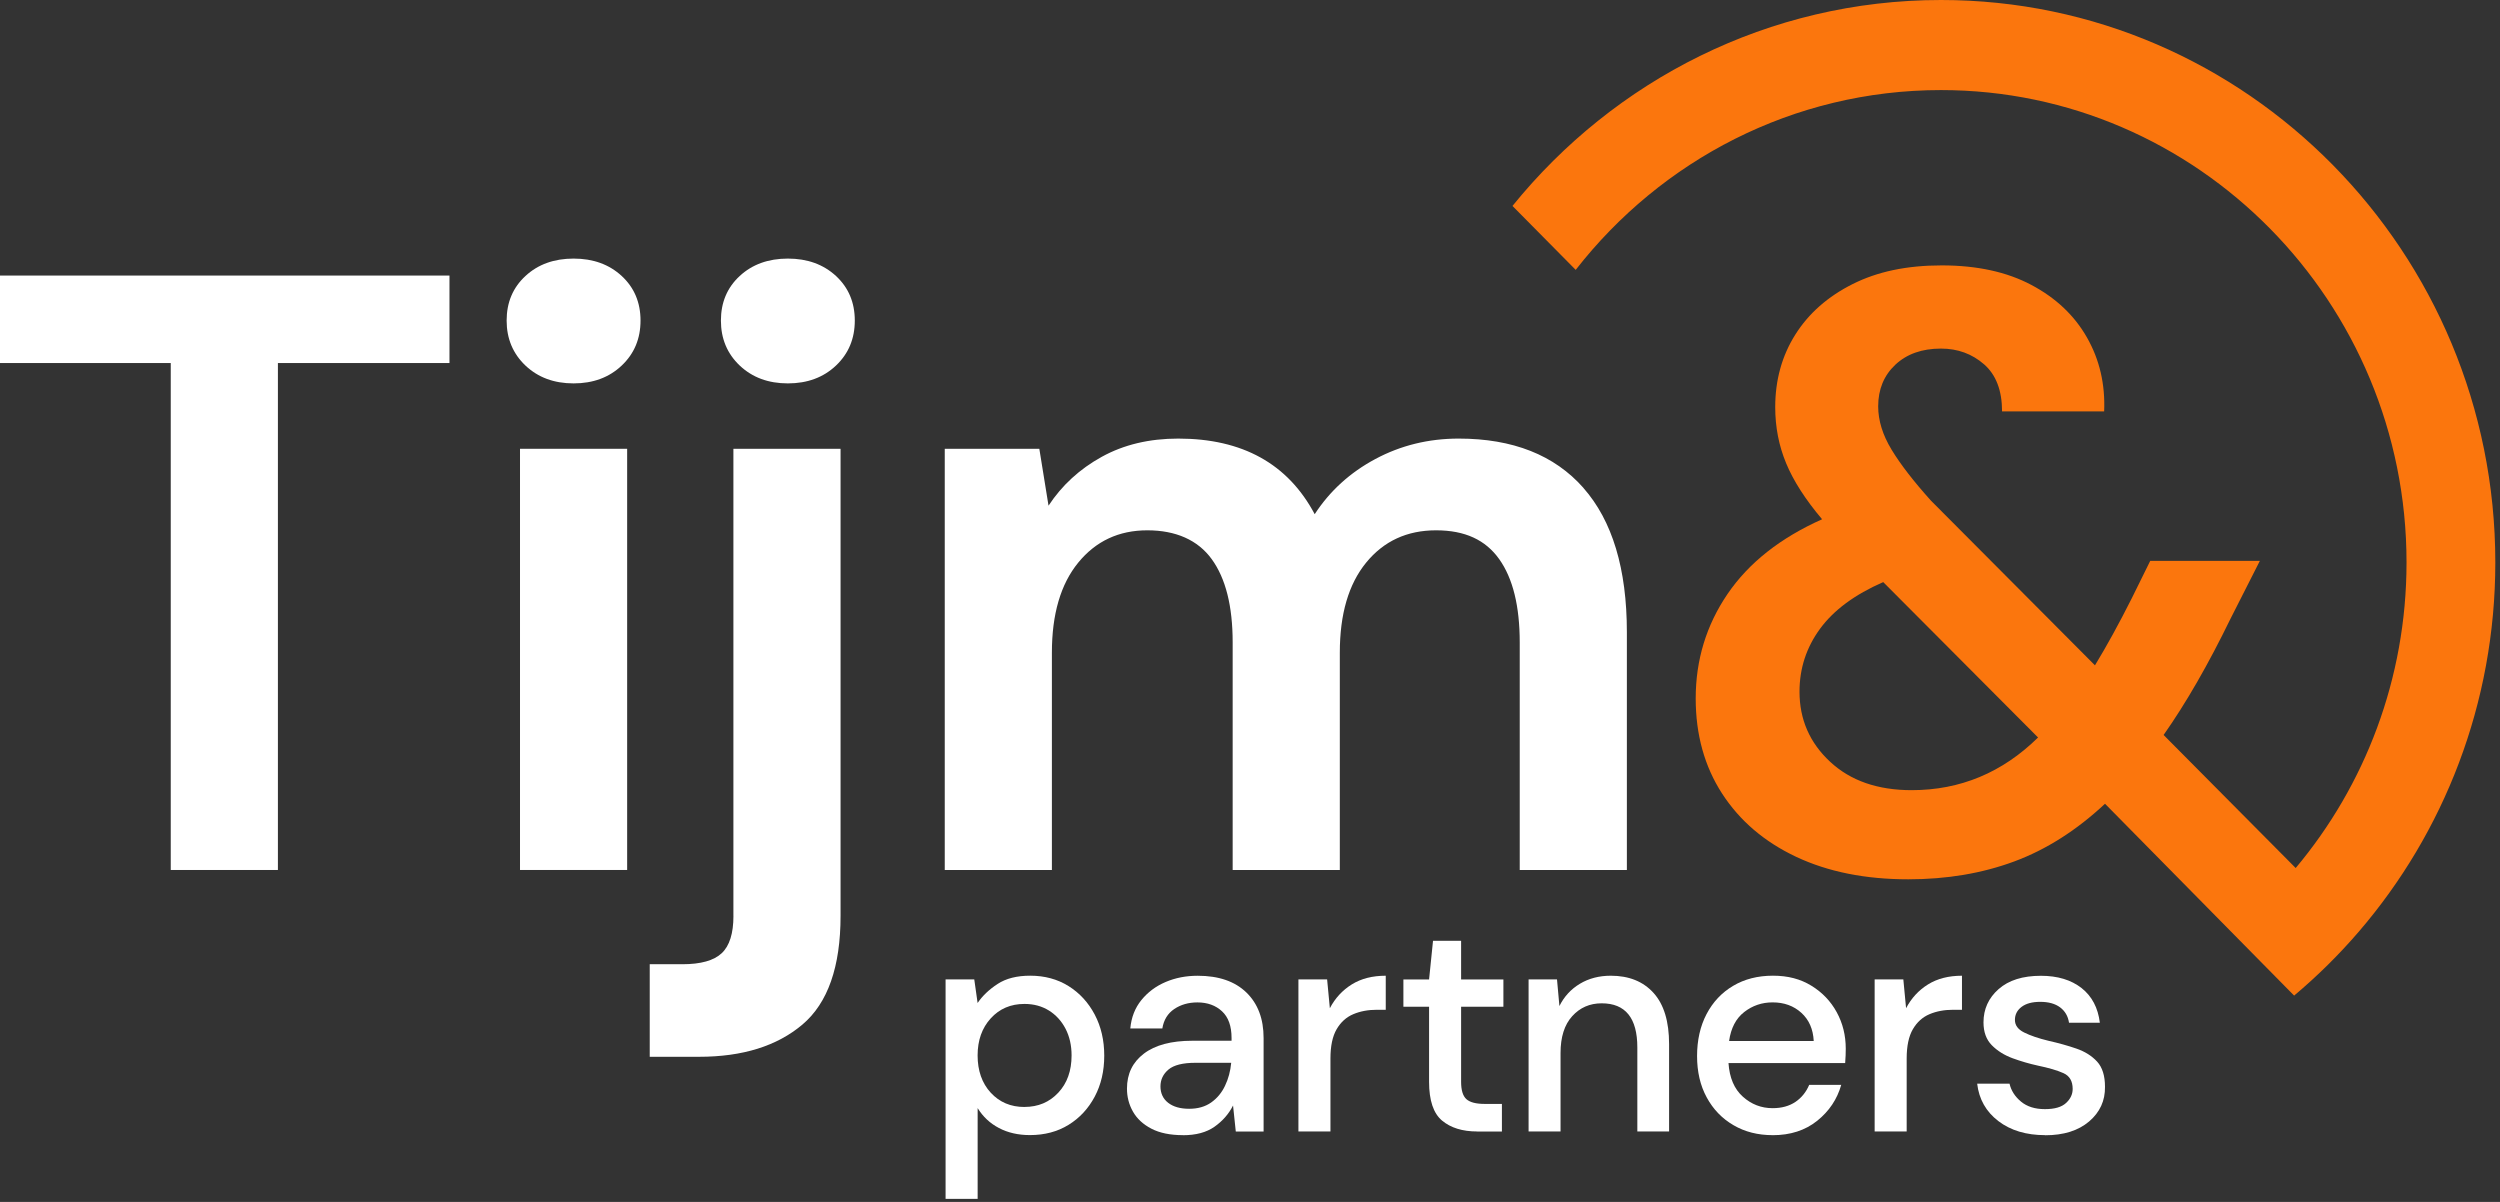 <svg width="260" height="125" viewBox="0 0 260 125" fill="none" xmlns="http://www.w3.org/2000/svg">
<rect x="0" y="0" width="260" height="125" fill="#333333" stroke="none"/>
<path d="M0 37.756H17.758V90.478H28.902V37.756H46.745V28.658H0V37.756Z" fill="white"/>
<path d="M59.653 26.893C57.621 26.893 55.952 27.496 54.648 28.702C53.34 29.909 52.69 31.456 52.69 33.338C52.69 35.219 53.344 36.781 54.648 38.018C55.956 39.254 57.621 39.873 59.653 39.873C61.684 39.873 63.354 39.254 64.657 38.018C65.965 36.781 66.615 35.222 66.615 33.338C66.615 31.453 65.961 29.909 64.657 28.702C63.35 27.496 61.684 26.893 59.653 26.893Z" fill="white"/>
<path d="M65.224 46.674H54.081V90.477H65.224V46.674Z" fill="white"/>
<path d="M76.278 95.247C76.278 97.072 75.872 98.369 75.059 99.133C74.246 99.897 72.883 100.28 70.967 100.28H67.572V109.906H72.706C77.234 109.906 80.817 108.786 83.458 106.549C86.099 104.312 87.418 100.542 87.418 95.244V46.674H76.274V95.244L76.278 95.247Z" fill="white"/>
<path d="M81.937 26.893C79.906 26.893 78.236 27.496 76.932 28.702C75.625 29.909 74.975 31.456 74.975 33.338C74.975 35.219 75.628 36.781 76.932 38.018C78.24 39.254 79.906 39.873 81.937 39.873C83.968 39.873 85.638 39.254 86.942 38.018C88.249 36.781 88.899 35.222 88.899 33.338C88.899 31.453 88.245 29.909 86.942 28.702C85.634 27.496 83.968 26.893 81.937 26.893Z" fill="white"/>
<path d="M164.674 50.736C161.657 47.322 157.332 45.613 151.703 45.613C148.571 45.613 145.682 46.322 143.042 47.734C140.401 49.147 138.299 51.062 136.729 53.475C133.944 48.236 129.213 45.613 122.539 45.613C119.521 45.613 116.866 46.246 114.576 47.513C112.282 48.78 110.439 50.473 109.046 52.59L108.09 46.674H98.254V90.477H109.397V67.871C109.397 63.869 110.31 60.748 112.138 58.511C113.966 56.274 116.36 55.153 119.318 55.153C122.277 55.153 124.57 56.154 126.022 58.155C127.473 60.156 128.197 63.041 128.197 66.811V90.477H139.341V67.871C139.341 63.869 140.253 60.748 142.081 58.511C143.91 56.274 146.332 55.153 149.35 55.153C152.368 55.153 154.499 56.154 155.921 58.155C157.343 60.156 158.052 63.041 158.052 66.811V90.477H169.195V65.75C169.195 59.159 167.685 54.153 164.667 50.736H164.674Z" fill="white"/>
<path d="M201.861 0C183.929 0 167.88 8.349 157.298 21.418L163.873 28.066C172.745 16.682 186.477 9.368 201.861 9.368C228.557 9.368 250.279 31.404 250.279 58.492C250.279 70.599 245.939 81.702 238.752 90.275L225.015 76.437C227.335 73.139 229.658 69.108 231.978 64.338L235.025 58.331H223.623L221.706 62.217C220.373 64.866 219.095 67.193 217.876 69.194L200.815 52.062C199.017 50.061 197.65 48.296 196.723 46.764C195.796 45.235 195.331 43.732 195.331 42.26C195.331 40.495 195.925 39.052 197.114 37.932C198.304 36.815 199.885 36.253 201.861 36.253C203.6 36.253 205.092 36.8 206.341 37.887C207.589 38.977 208.214 40.611 208.214 42.788H218.832C218.951 39.963 218.356 37.404 217.048 35.106C215.745 32.809 213.813 30.985 211.261 29.632C208.705 28.276 205.602 27.601 201.946 27.601C198.289 27.601 195.257 28.249 192.675 29.542C190.093 30.839 188.106 32.589 186.714 34.795C185.321 37.006 184.623 39.521 184.623 42.346C184.623 44.41 185 46.352 185.757 48.176C186.51 50.001 187.759 51.946 189.498 54.003C185.147 55.948 181.868 58.537 179.663 61.775C177.458 65.016 176.353 68.635 176.353 72.637C176.353 76.407 177.269 79.704 179.097 82.53C180.926 85.355 183.493 87.551 186.802 89.11C190.108 90.668 193.997 91.448 198.466 91.448C202.47 91.448 206.138 90.829 209.477 89.593C212.812 88.356 215.963 86.356 218.921 83.59L238.589 103.543C241.005 101.512 243.258 99.287 245.319 96.889C254.157 86.607 259.513 73.173 259.513 58.492C259.513 26.241 233.651 0 201.861 0ZM198.814 82.177C195.271 82.177 192.442 81.192 190.326 79.217C188.206 77.246 187.149 74.818 187.149 71.933C187.149 69.52 187.859 67.339 189.281 65.398C190.703 63.453 192.893 61.834 195.855 60.538L211.959 76.699C208.243 80.353 203.863 82.177 198.814 82.177Z" fill="#FB760D"/>
<path d="M98.34 124.689V101.858H101.324L101.671 104.312C102.174 103.566 102.864 102.911 103.747 102.334C104.63 101.756 105.76 101.472 107.141 101.472C108.648 101.472 109.982 101.835 111.134 102.555C112.287 103.278 113.191 104.267 113.853 105.519C114.514 106.774 114.842 108.198 114.842 109.79C114.842 111.383 114.514 112.803 113.853 114.047C113.191 115.291 112.287 116.269 111.134 116.981C109.982 117.693 108.641 118.049 107.112 118.049C105.897 118.049 104.822 117.805 103.891 117.314C102.96 116.827 102.222 116.134 101.675 115.242V124.681H98.344L98.34 124.689ZM106.543 115.122C107.969 115.122 109.14 114.628 110.063 113.638C110.986 112.649 111.444 111.36 111.444 109.764C111.444 108.722 111.234 107.797 110.817 106.991C110.395 106.182 109.819 105.552 109.088 105.095C108.353 104.638 107.507 104.409 106.543 104.409C105.117 104.409 103.95 104.908 103.038 105.908C102.126 106.909 101.671 108.194 101.671 109.768C101.671 111.342 102.126 112.653 103.038 113.642C103.95 114.631 105.117 115.126 106.543 115.126V115.122Z" fill="white"/>
<path d="M123.018 118.056C121.7 118.056 120.61 117.831 119.749 117.385C118.889 116.939 118.25 116.347 117.832 115.616C117.411 114.882 117.205 114.08 117.205 113.211C117.205 111.678 117.792 110.468 118.966 109.576C120.141 108.684 121.814 108.238 123.997 108.238H128.082V107.95C128.082 106.717 127.753 105.791 127.092 105.177C126.431 104.562 125.578 104.251 124.529 104.251C123.605 104.251 122.804 104.48 122.124 104.937C121.445 105.394 121.027 106.069 120.883 106.961H117.552C117.655 105.814 118.039 104.828 118.7 104.012C119.362 103.195 120.2 102.565 121.216 102.131C122.231 101.696 123.347 101.479 124.562 101.479C126.741 101.479 128.429 102.059 129.622 103.217C130.815 104.375 131.414 105.953 131.414 107.953V117.681H128.522L128.237 114.972C127.798 115.845 127.159 116.576 126.32 117.171C125.482 117.767 124.381 118.063 123.018 118.063V118.056ZM123.679 115.313C124.581 115.313 125.341 115.095 125.958 114.661C126.575 114.226 127.059 113.645 127.402 112.922C127.75 112.199 127.964 111.401 128.045 110.531H124.337C123.018 110.531 122.08 110.764 121.522 111.232C120.968 111.701 120.688 112.285 120.688 112.986C120.688 113.687 120.954 114.279 121.489 114.691C122.025 115.107 122.752 115.313 123.672 115.313H123.679Z" fill="white"/>
<path d="M135.036 117.673V101.857H138.02L138.304 104.854C138.851 103.813 139.608 102.988 140.583 102.381C141.558 101.774 142.737 101.475 144.118 101.475V105.016H143.206C142.282 105.016 141.462 105.169 140.738 105.477C140.015 105.784 139.438 106.305 139.01 107.039C138.581 107.773 138.367 108.789 138.367 110.085V117.673H135.036Z" fill="white"/>
<path d="M153.621 117.673C152.092 117.673 150.877 117.295 149.975 116.542C149.074 115.789 148.624 114.443 148.624 112.51V104.697H145.953V101.861H148.624L149.034 97.844H151.955V101.861H156.354V104.697H151.955V112.51C151.955 113.383 152.14 113.982 152.505 114.312C152.871 114.642 153.506 114.807 154.408 114.807H156.199V117.677H153.621V117.673Z" fill="white"/>
<path d="M158.973 117.673V101.857H161.928L162.179 104.63C162.663 103.652 163.368 102.88 164.299 102.318C165.23 101.756 166.305 101.475 167.52 101.475C169.407 101.475 170.888 102.07 171.967 103.262C173.046 104.454 173.585 106.226 173.585 108.587V117.673H170.283V108.935C170.283 105.874 169.045 104.345 166.574 104.345C165.337 104.345 164.318 104.791 163.509 105.683C162.7 106.574 162.297 107.852 162.297 109.508V117.673H158.966H158.973Z" fill="white"/>
<path d="M184.351 118.056C182.822 118.056 181.462 117.712 180.28 117.018C179.095 116.329 178.168 115.366 177.499 114.133C176.827 112.9 176.495 111.465 176.495 109.828C176.495 108.19 176.823 106.714 177.484 105.459C178.146 104.203 179.065 103.225 180.251 102.525C181.433 101.824 182.814 101.472 184.384 101.472C185.954 101.472 187.243 101.816 188.377 102.51C189.507 103.199 190.39 104.121 191.018 105.267C191.645 106.414 191.959 107.681 191.959 109.063C191.959 109.277 191.956 109.505 191.945 109.749C191.934 109.993 191.919 110.266 191.897 110.562H179.763C179.867 112.091 180.365 113.256 181.256 114.054C182.146 114.853 183.176 115.25 184.351 115.25C185.293 115.25 186.083 115.032 186.726 114.598C187.365 114.163 187.841 113.571 188.155 112.829H191.487C191.066 114.317 190.235 115.561 188.99 116.561C187.741 117.562 186.198 118.06 184.354 118.06L184.351 118.056ZM184.351 104.248C183.239 104.248 182.257 104.582 181.396 105.253C180.535 105.923 180.015 106.927 179.826 108.265H188.628C188.565 107.032 188.137 106.054 187.339 105.331C186.541 104.608 185.547 104.248 184.354 104.248H184.351Z" fill="white"/>
<path d="M194.963 117.673V101.857H197.947L198.232 104.854C198.778 103.813 199.535 102.988 200.511 102.381C201.486 101.774 202.664 101.475 204.045 101.475V105.016H203.133C202.21 105.016 201.39 105.169 200.666 105.477C199.942 105.784 199.366 106.305 198.937 107.039C198.509 107.773 198.294 108.789 198.294 110.085V117.673H194.963Z" fill="white"/>
<path d="M212.699 118.056C210.73 118.056 209.105 117.569 207.827 116.591C206.549 115.613 205.814 114.316 205.626 112.701H208.991C209.157 113.424 209.556 114.046 210.184 114.567C210.812 115.088 211.639 115.35 212.666 115.35C213.693 115.35 214.405 115.137 214.867 114.713C215.329 114.29 215.558 113.799 215.558 113.248C215.558 112.439 215.237 111.892 214.598 111.607C213.959 111.319 213.072 111.06 211.942 110.824C211.063 110.633 210.187 110.378 209.316 110.06C208.448 109.741 207.724 109.288 207.148 108.703C206.572 108.119 206.283 107.328 206.283 106.327C206.283 104.945 206.808 103.791 207.853 102.869C208.902 101.943 210.368 101.482 212.252 101.482C213.992 101.482 215.399 101.91 216.481 102.756C217.56 103.607 218.195 104.81 218.383 106.361H215.177C215.074 105.679 214.764 105.151 214.25 104.765C213.737 104.383 213.05 104.192 212.193 104.192C211.336 104.192 210.705 104.368 210.243 104.716C209.781 105.068 209.552 105.518 209.552 106.073C209.552 106.627 209.87 107.062 210.513 107.38C211.151 107.699 211.994 107.987 213.043 108.242C214.092 108.478 215.059 108.748 215.949 109.055C216.84 109.363 217.556 109.816 218.103 110.412C218.646 111.008 218.919 111.877 218.919 113.027C218.941 114.474 218.391 115.673 217.268 116.632C216.145 117.587 214.623 118.067 212.695 118.067L212.699 118.056Z" fill="white"/>
</svg>
